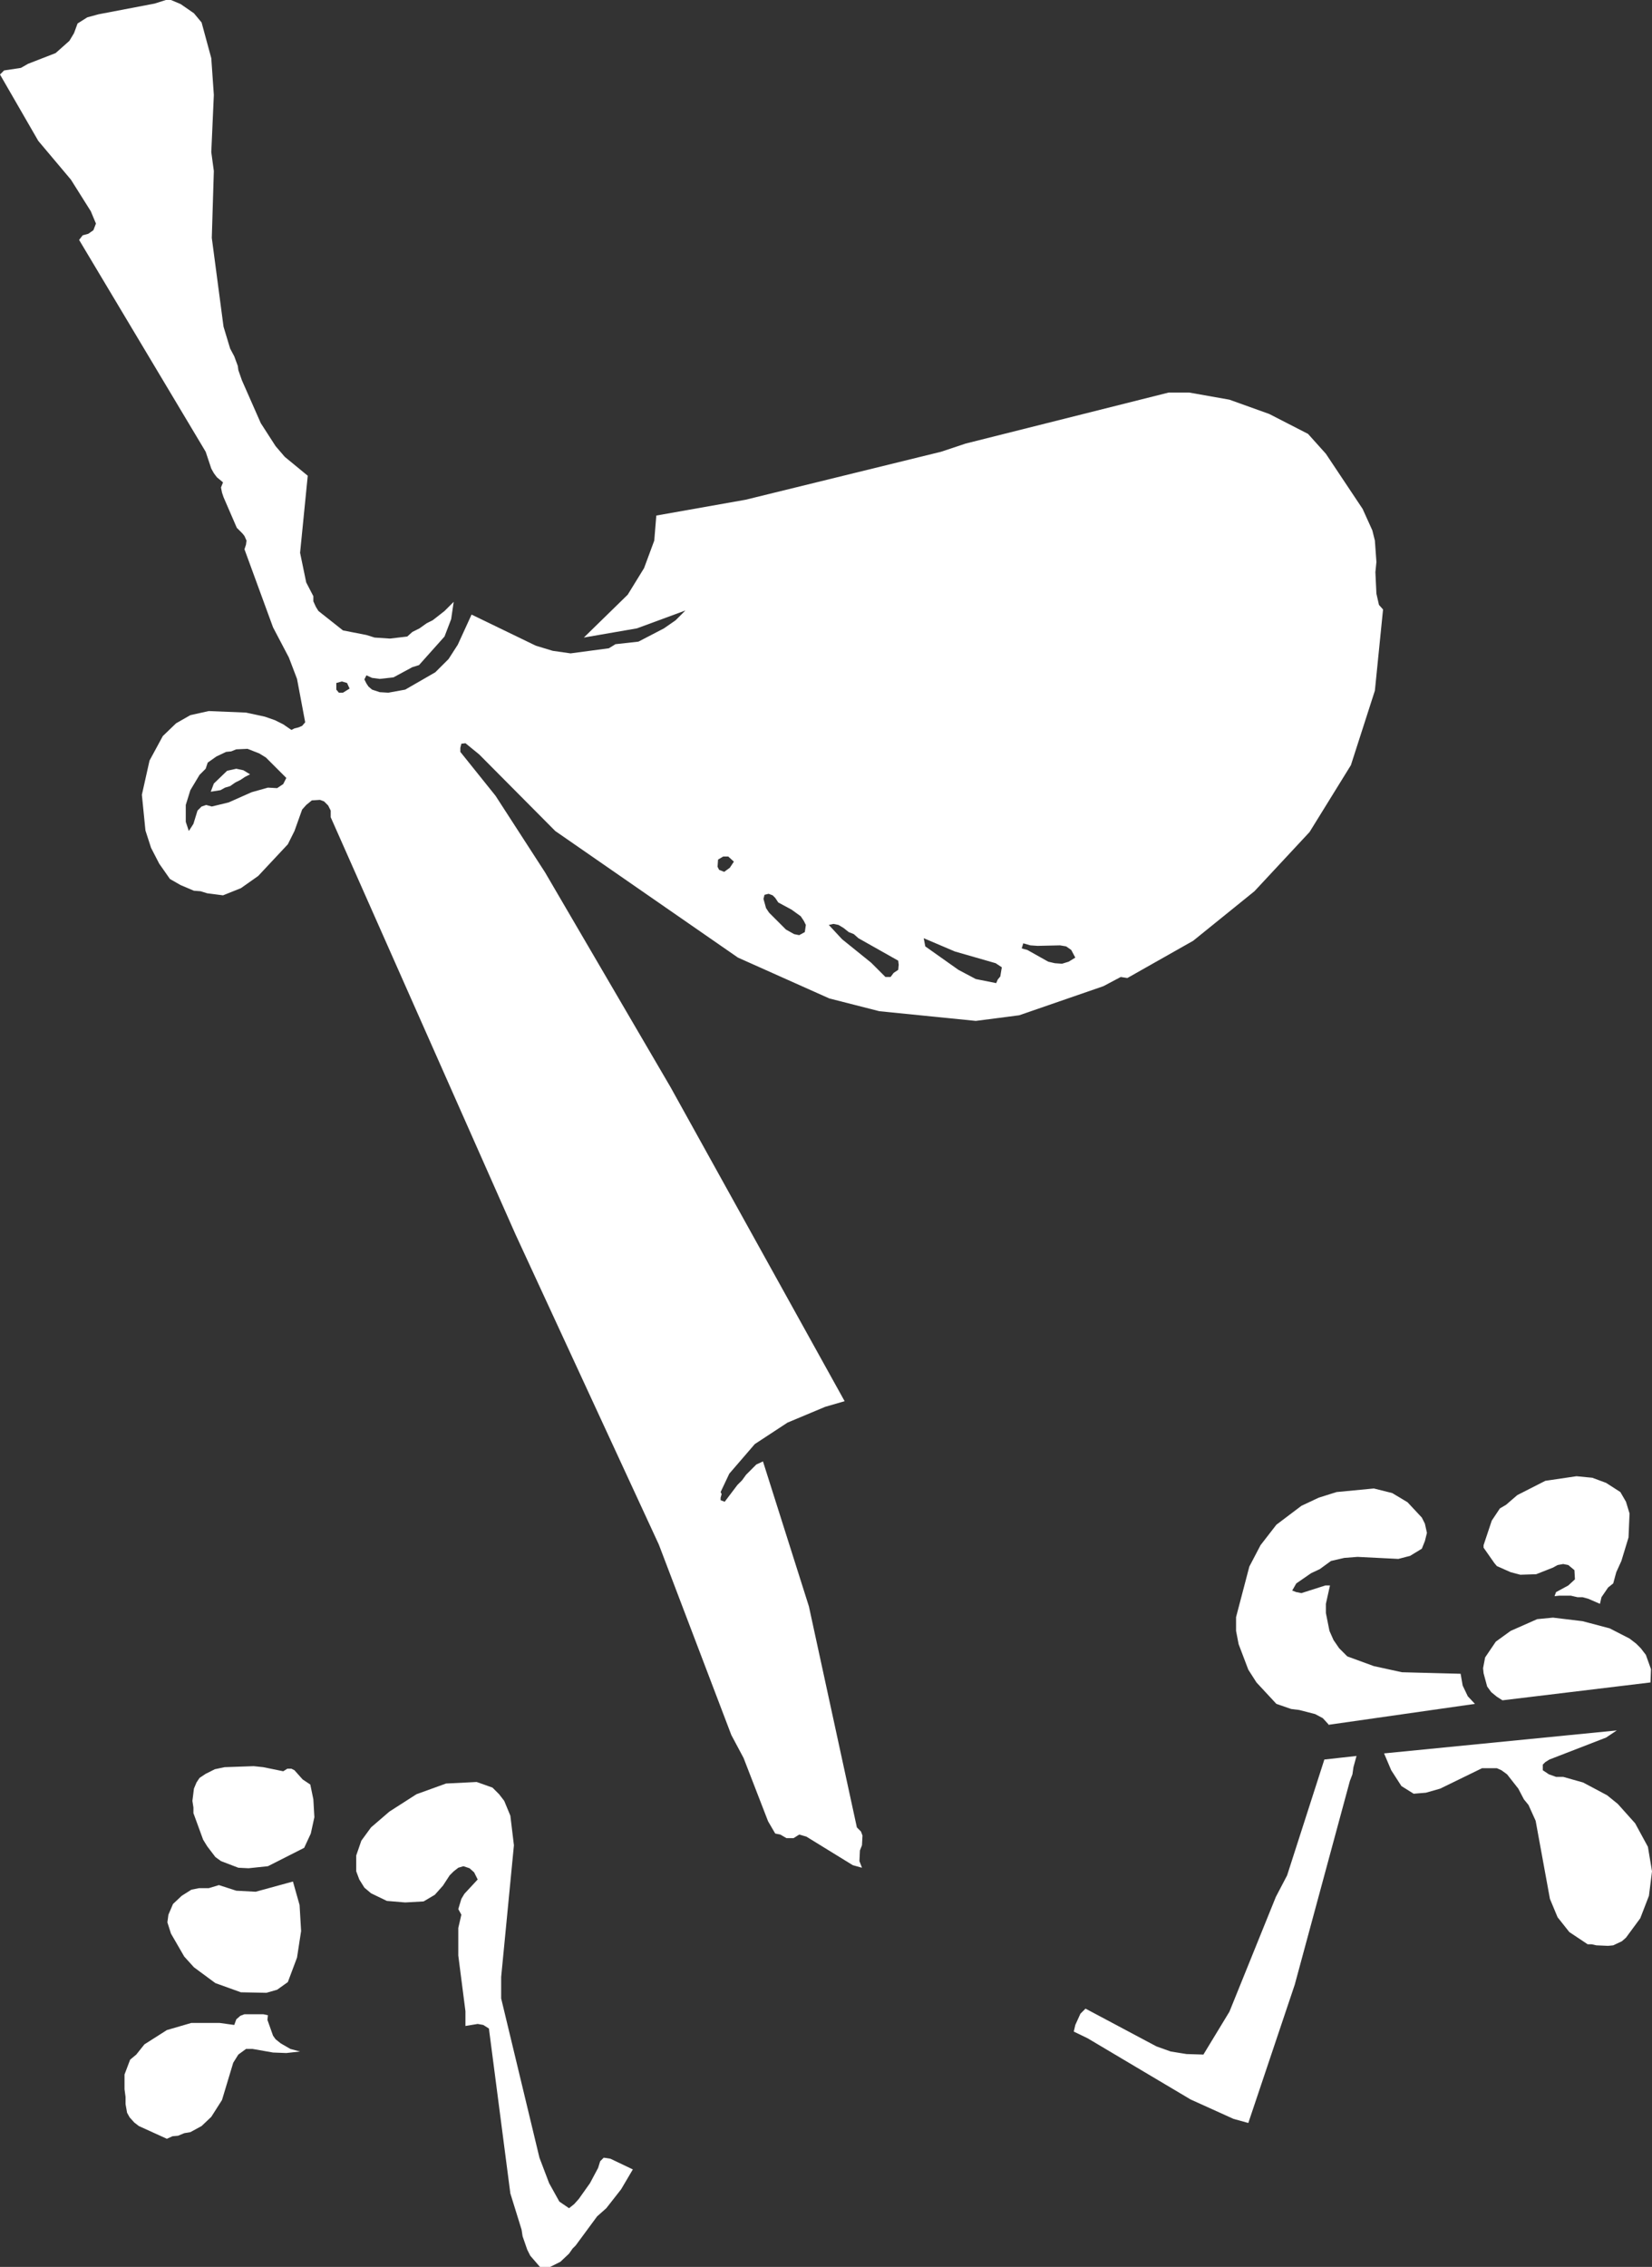 <?xml version="1.0" encoding="UTF-8" standalone="no"?>
<svg xmlns:xlink="http://www.w3.org/1999/xlink" height="222.05px" width="161.85px" xmlns="http://www.w3.org/2000/svg">
  <rect width="100%" height="100%" fill="#333333" stroke="none"/>
  <g transform="matrix(1.0, 0.0, 0.0, 1.0, 0.0, 0.0)">
    <path d="M128.15 42.5 L129.9 44.45 133.5 49.85 134.45 51.95 134.7 52.95 134.85 55.05 134.75 56.05 134.85 58.15 135.1 59.25 135.5 59.7 134.7 67.65 132.35 74.95 128.3 81.5 122.9 87.3 116.9 92.15 110.45 95.8 109.8 95.7 108.1 96.6 99.85 99.45 95.6 100.0 86.15 99.05 81.25 97.8 72.3 93.8 54.4 81.4 46.95 73.9 45.6 72.8 45.2 72.85 45.1 73.25 45.1 73.65 48.55 77.95 53.4 85.45 65.7 106.5 82.75 137.25 80.85 137.8 77.15 139.35 73.95 141.45 71.45 144.35 70.6 146.15 70.7 146.35 70.6 146.7 70.6 146.95 71.0 147.1 72.25 145.45 72.7 145.0 73.1 144.45 74.1 143.45 74.75 143.15 79.25 157.35 83.95 179.0 84.35 179.4 84.5 179.8 84.45 180.75 84.25 181.25 84.2 182.3 84.45 182.95 83.55 182.7 79.0 179.9 78.3 179.7 77.75 180.05 77.05 180.05 76.45 179.7 75.95 179.6 75.25 178.4 72.85 172.2 71.65 169.95 64.55 151.3 50.5 120.9 32.4 80.05 32.4 79.4 32.15 78.9 31.75 78.5 31.35 78.35 30.55 78.4 30.0 78.85 29.6 79.3 28.85 81.4 28.2 82.7 25.3 85.8 23.6 87.0 21.85 87.7 20.3 87.5 19.65 87.3 19.0 87.25 17.7 86.7 16.65 86.1 15.6 84.6 14.8 83.05 14.25 81.35 13.9 77.85 14.65 74.5 15.95 72.1 17.25 70.85 18.65 70.05 20.45 69.65 24.1 69.8 25.95 70.2 26.95 70.55 27.75 70.95 28.55 71.5 28.85 71.35 29.25 71.25 29.6 71.1 29.9 70.75 29.1 66.5 28.3 64.4 26.75 61.45 23.95 53.8 24.1 53.35 24.15 52.95 23.95 52.5 23.75 52.25 23.2 51.7 21.9 48.7 21.75 48.25 21.65 47.75 21.85 47.25 21.25 46.75 20.95 46.35 20.7 45.9 20.15 44.25 7.75 23.5 8.1 23.05 8.65 22.9 9.15 22.55 9.4 21.9 8.9 20.7 6.95 17.6 3.75 13.8 0.0 7.3 0.4 6.9 2.05 6.65 2.75 6.25 5.45 5.2 6.8 4.0 7.25 3.25 7.6 2.3 8.55 1.7 9.65 1.4 15.15 0.35 16.25 0.0 16.75 0.0 17.7 0.4 19.0 1.3 19.75 2.2 20.7 5.7 20.95 9.3 20.7 14.9 20.95 16.75 20.75 23.3 21.9 32.0 22.55 34.15 22.95 34.9 23.3 35.85 23.35 36.25 23.7 37.25 25.55 41.45 27.0 43.7 27.9 44.75 30.15 46.6 29.4 54.15 30.0 57.05 30.7 58.4 30.7 58.9 30.95 59.45 31.2 59.85 33.6 61.75 35.9 62.2 36.7 62.45 38.2 62.55 39.9 62.35 40.4 61.9 41.1 61.55 41.8 61.05 42.4 60.75 43.55 59.85 44.45 58.95 44.2 60.65 43.55 62.35 41.05 65.15 40.4 65.35 38.55 66.35 37.2 66.5 36.45 66.4 35.9 66.15 35.7 66.55 35.9 66.95 36.1 67.25 36.45 67.55 37.2 67.8 38.05 67.85 39.7 67.55 42.65 65.85 43.95 64.55 44.85 63.15 46.2 60.2 52.5 63.25 54.15 63.75 55.9 64.0 59.65 63.5 60.3 63.1 62.55 62.85 65.05 61.55 66.2 60.75 67.15 59.8 62.4 61.55 57.2 62.45 61.5 58.25 63.1 55.65 64.1 52.95 64.3 50.5 73.05 48.95 92.2 44.25 94.6 43.45 114.5 38.45 116.5 38.45 120.45 39.15 124.35 40.55 128.15 42.5 M77.55 89.1 L76.25 88.4 75.95 87.95 75.7 87.7 75.3 87.55 74.9 87.65 74.8 88.05 75.05 88.95 75.35 89.4 77.0 91.05 77.8 91.5 78.3 91.6 78.85 91.3 78.95 90.6 78.75 90.2 78.45 89.75 77.55 89.1 M70.35 84.2 L70.3 84.9 70.45 85.2 70.95 85.4 71.5 85.0 71.9 84.4 71.35 83.9 70.85 83.9 70.35 84.2 M90.5 91.9 L90.65 92.7 93.9 95.0 95.6 95.9 97.6 96.3 97.75 95.95 98.0 95.65 98.15 94.75 97.55 94.35 93.55 93.2 90.5 91.9 M84.1 91.9 L83.65 91.5 83.15 91.3 82.65 90.9 82.15 90.6 81.65 90.5 81.2 90.6 82.5 92.0 85.35 94.3 86.75 95.7 87.25 95.7 87.55 95.3 88.0 95.0 88.05 94.5 88.0 94.1 84.1 91.9 M105.35 93.8 L104.95 93.05 104.45 92.7 103.85 92.6 101.65 92.65 100.95 92.6 100.25 92.4 100.1 92.9 100.65 93.05 102.7 94.2 103.35 94.35 104.05 94.4 104.7 94.2 105.35 93.8 M121.1 158.4 L122.4 153.45 123.5 151.35 125.05 149.35 127.5 147.5 129.2 146.7 130.95 146.15 134.6 145.8 136.4 146.25 137.9 147.15 139.3 148.65 139.6 149.25 139.8 150.15 139.6 150.95 139.3 151.7 138.15 152.4 137.0 152.7 133.0 152.5 131.7 152.6 130.4 152.9 129.3 153.7 128.45 154.1 127.0 155.1 126.6 155.8 127.0 155.95 127.5 156.05 129.85 155.3 130.3 155.3 129.9 157.1 129.9 158.0 130.25 159.75 130.65 160.65 131.2 161.45 132.0 162.25 134.6 163.2 137.35 163.8 143.1 163.95 143.3 165.1 143.8 166.15 144.5 166.9 130.15 168.95 130.15 168.9 129.6 168.3 128.85 167.9 127.3 167.5 126.5 167.4 125.05 166.9 123.1 164.8 122.3 163.55 121.35 161.05 121.1 159.75 121.1 158.4 M156.0 144.75 L157.35 145.25 158.75 146.15 159.3 147.1 159.65 148.25 159.55 150.6 158.85 152.9 158.35 154.0 158.05 155.1 157.55 155.5 156.9 156.45 156.75 157.1 155.6 156.6 155.05 156.45 154.55 156.45 153.9 156.3 152.75 156.3 152.3 156.35 152.45 155.95 153.65 155.3 154.3 154.7 154.25 153.8 153.65 153.3 153.15 153.2 152.6 153.3 152.15 153.55 150.5 154.2 148.95 154.25 148.0 154.0 146.65 153.4 146.4 153.1 145.35 151.6 145.35 151.35 146.15 148.95 146.95 147.75 147.55 147.4 148.65 146.45 151.4 145.05 154.45 144.6 156.0 144.75 M150.6 158.6 L152.15 158.45 155.05 158.8 157.7 159.5 159.65 160.5 160.3 161.0 160.75 161.45 161.25 162.1 161.75 163.5 161.7 164.8 147.2 166.55 146.65 166.2 146.1 165.75 145.7 165.2 145.35 163.9 145.3 163.4 145.5 162.35 146.55 160.8 148.0 159.75 150.6 158.6 M26.05 74.2 L25.4 73.8 24.25 73.35 23.15 73.4 22.65 73.6 22.15 73.65 21.2 74.1 20.35 74.7 20.15 75.3 19.55 75.9 18.65 77.4 18.2 78.85 18.2 80.5 18.5 81.4 18.95 80.7 19.35 79.4 19.75 79.0 20.2 78.85 20.75 79.0 22.4 78.6 24.65 77.6 26.25 77.15 27.15 77.2 27.75 76.8 28.05 76.2 26.05 74.2 M33.2 67.85 L33.6 67.85 34.25 67.45 34.0 66.9 33.5 66.75 32.95 66.9 32.95 67.55 33.2 67.85 M22.25 75.5 L23.15 75.3 23.85 75.45 24.5 75.85 24.0 76.1 23.55 76.4 23.05 76.65 22.55 77.0 22.05 77.15 21.6 77.4 20.65 77.55 20.95 76.75 22.25 75.5 M36.35 179.0 L38.15 177.45 40.8 175.75 43.7 174.7 46.7 174.55 48.25 175.1 48.9 175.75 49.4 176.4 50.0 177.85 50.35 180.75 49.1 193.65 49.1 195.75 52.85 211.35 53.8 213.85 54.8 215.65 55.75 216.3 56.25 215.9 56.7 215.4 57.8 213.85 58.6 212.35 58.8 211.7 59.15 211.35 59.8 211.45 62.0 212.5 60.85 214.45 59.4 216.3 58.5 217.1 56.4 219.95 56.1 220.25 55.75 220.75 54.9 221.55 53.9 222.05 52.9 222.05 51.95 220.95 51.65 220.35 51.2 219.05 51.1 218.4 50.0 214.85 47.9 198.7 47.35 198.35 46.8 198.25 45.6 198.45 45.6 197.0 44.9 191.55 44.9 188.85 45.2 187.55 44.9 187.0 45.2 186.0 45.5 185.5 46.8 184.1 46.45 183.4 46.0 183.0 45.4 182.8 44.9 182.95 44.45 183.3 44.05 183.7 43.4 184.7 42.6 185.6 41.5 186.25 39.7 186.35 37.9 186.2 36.35 185.45 35.7 184.9 35.2 184.1 34.9 183.3 34.9 181.75 35.4 180.3 36.35 179.0 M30.45 179.6 L29.8 181.0 26.25 182.8 24.35 183.0 23.35 182.95 21.65 182.3 21.1 181.9 20.3 180.85 19.9 180.2 18.95 177.6 18.95 177.05 18.85 176.4 19.0 175.2 19.25 174.6 19.55 174.15 20.15 173.75 21.05 173.3 22.0 173.1 24.85 173.0 25.8 173.1 27.75 173.5 28.15 173.25 28.55 173.25 28.85 173.4 29.65 174.3 30.4 174.8 30.7 176.25 30.8 178.0 30.45 179.6 M29.35 186.6 L29.5 189.15 29.1 191.75 28.2 194.15 27.15 194.9 26.1 195.2 23.6 195.15 21.1 194.25 19.0 192.7 18.05 191.65 16.75 189.4 16.4 188.3 16.5 187.55 16.95 186.5 17.8 185.7 18.75 185.1 19.5 184.95 20.45 184.95 21.45 184.65 23.15 185.2 25.05 185.3 28.7 184.3 29.35 186.6 M18.75 198.15 L21.5 198.15 22.95 198.35 23.15 197.8 23.55 197.45 23.95 197.3 25.8 197.3 26.25 197.4 26.2 197.85 26.75 199.4 27.0 199.75 27.5 200.15 28.45 200.7 29.4 200.95 28.05 201.1 26.75 201.05 24.75 200.7 24.1 200.7 23.35 201.25 22.85 202.05 21.75 205.7 20.7 207.35 19.75 208.25 18.65 208.85 18.05 208.95 17.45 209.2 16.9 209.25 16.35 209.5 13.6 208.25 13.15 207.9 12.7 207.4 12.45 206.95 12.3 206.1 12.3 205.4 12.2 204.65 12.2 203.2 12.75 201.75 13.35 201.25 14.15 200.25 16.35 198.85 18.75 198.15 M157.45 175.85 L158.5 176.7 160.2 178.6 161.45 180.9 161.85 183.3 161.55 185.7 160.7 187.9 159.3 189.8 158.9 190.15 158.05 190.55 157.55 190.6 156.4 190.55 155.95 190.45 155.55 190.45 153.75 189.25 152.6 187.8 151.85 186.0 150.45 178.35 149.75 176.8 149.3 176.25 148.75 175.2 147.65 173.8 147.1 173.4 146.65 173.2 145.2 173.2 141.1 175.2 139.7 175.6 138.5 175.7 137.3 174.95 136.3 173.4 135.6 171.75 158.4 169.5 157.35 170.2 151.8 172.35 151.4 172.6 151.15 172.85 151.15 173.4 151.75 173.8 152.45 174.05 153.15 174.05 155.1 174.6 157.45 175.85 M132.25 174.45 L126.85 194.4 122.3 207.95 120.85 207.55 116.65 205.65 106.55 199.65 105.2 199.0 105.35 198.35 105.85 197.25 106.35 196.75 113.3 200.45 114.7 200.95 116.25 201.2 117.9 201.25 120.45 197.05 125.0 185.8 126.1 183.7 129.75 172.35 132.9 172.0 132.6 173.1 132.5 173.8 132.25 174.45" fill="#ffffff" fill-rule="evenodd" stroke="none"/>
  </g>
</svg>
